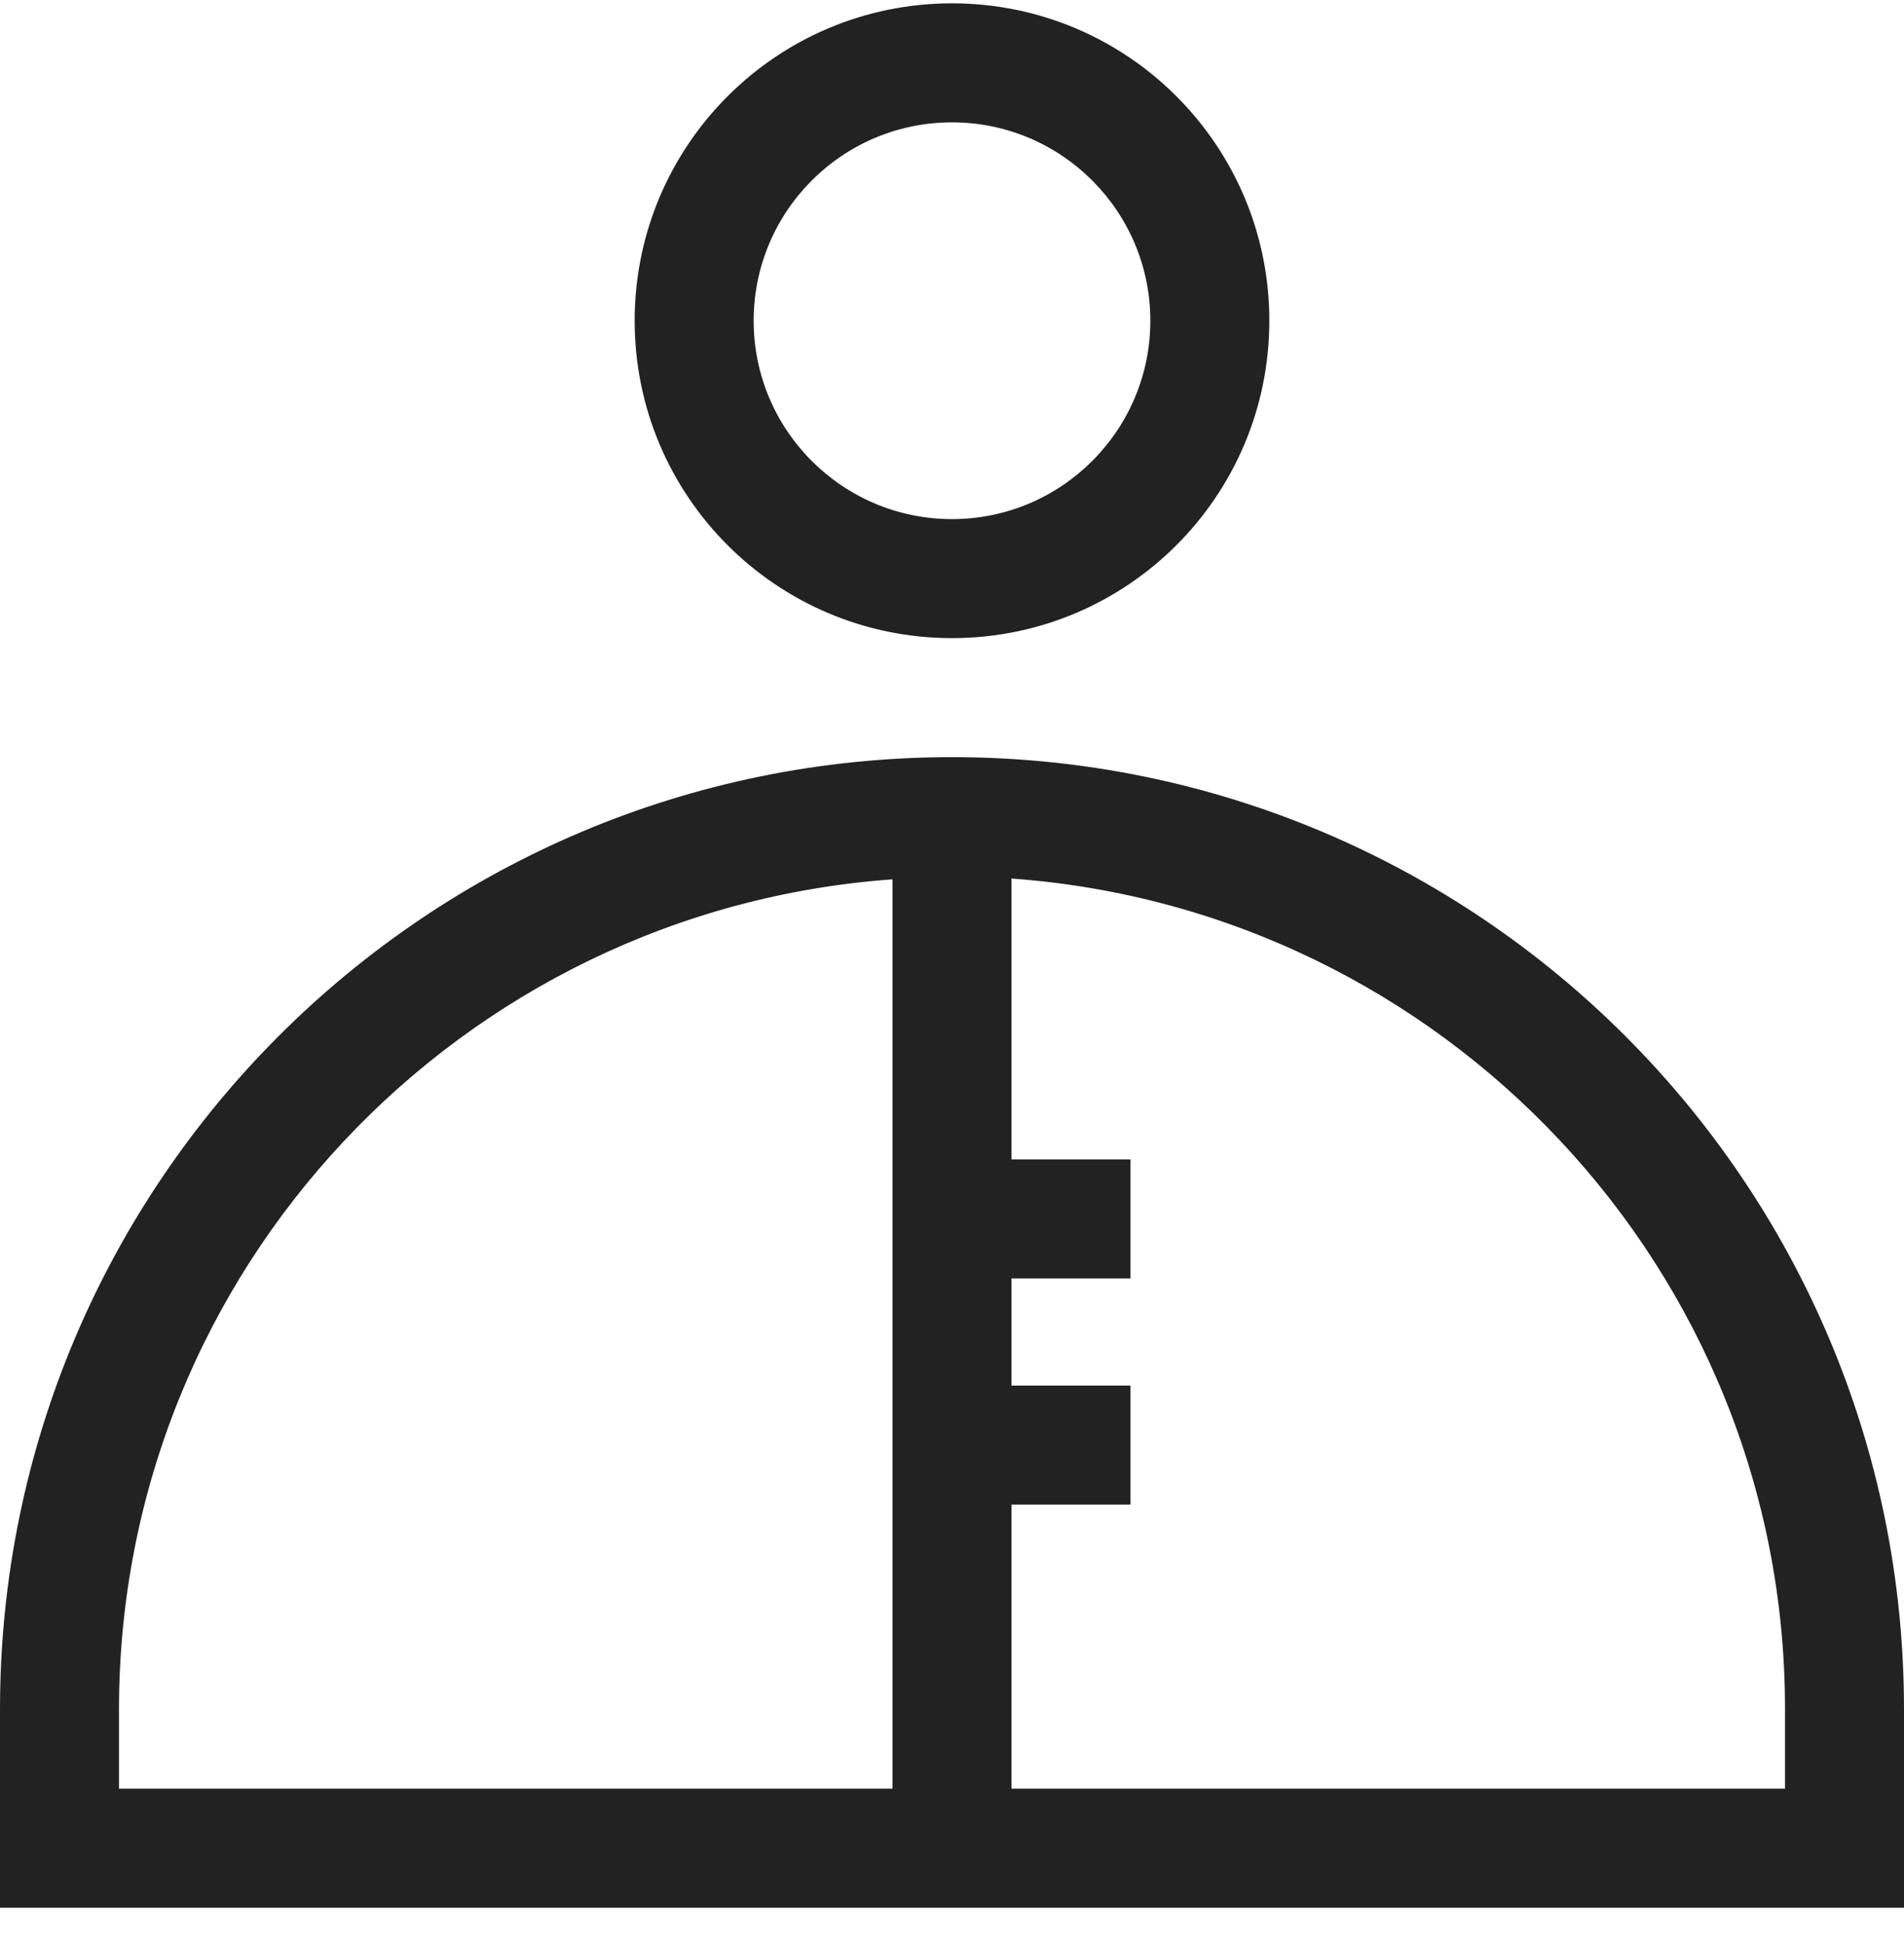 <svg width="48" height="49" viewBox="0 0 48 49" fill="none" xmlns="http://www.w3.org/2000/svg">
<g clip-path="url(#clip0_1925_27301)">
<g clip-path="url(#clip1_1925_27301)">
<path d="M24 16.084C28.42 16.084 32 12.504 32 8.084C32 3.664 28.42 0.084 24 0.084C19.58 0.084 16 3.664 16 8.084C16 12.504 19.58 16.084 24 16.084ZM24 3.084C26.76 3.084 29 5.324 29 8.084C29 10.844 26.76 13.084 24 13.084C21.24 13.084 19 10.844 19 8.084C19 5.324 21.24 3.084 24 3.084Z" fill="#222222"/>
<path d="M24 19.084C10.74 19.084 0 29.824 0 43.084V48.084H48V43.084C48 29.824 37.26 19.084 24 19.084ZM3 43.084C3 32.004 11.62 22.944 22.5 22.164V45.084H3V43.084ZM45 45.084H25.5V37.924H28.5V34.924H25.5V32.224H28.5V29.224H25.5V22.144C36.38 22.924 45 32.004 45 43.064V45.064V45.084Z" fill="#222222"/>
</g>
</g>
<defs>
<clipPath id="clip0_1925_27301">
<rect width="48" height="48" fill="white" transform="translate(0 0.084)"/>
</clipPath>
<clipPath id="clip1_1925_27301">
<rect width="48" height="48" fill="white" transform="translate(0 0.084)"/>
</clipPath>
</defs>
</svg>

